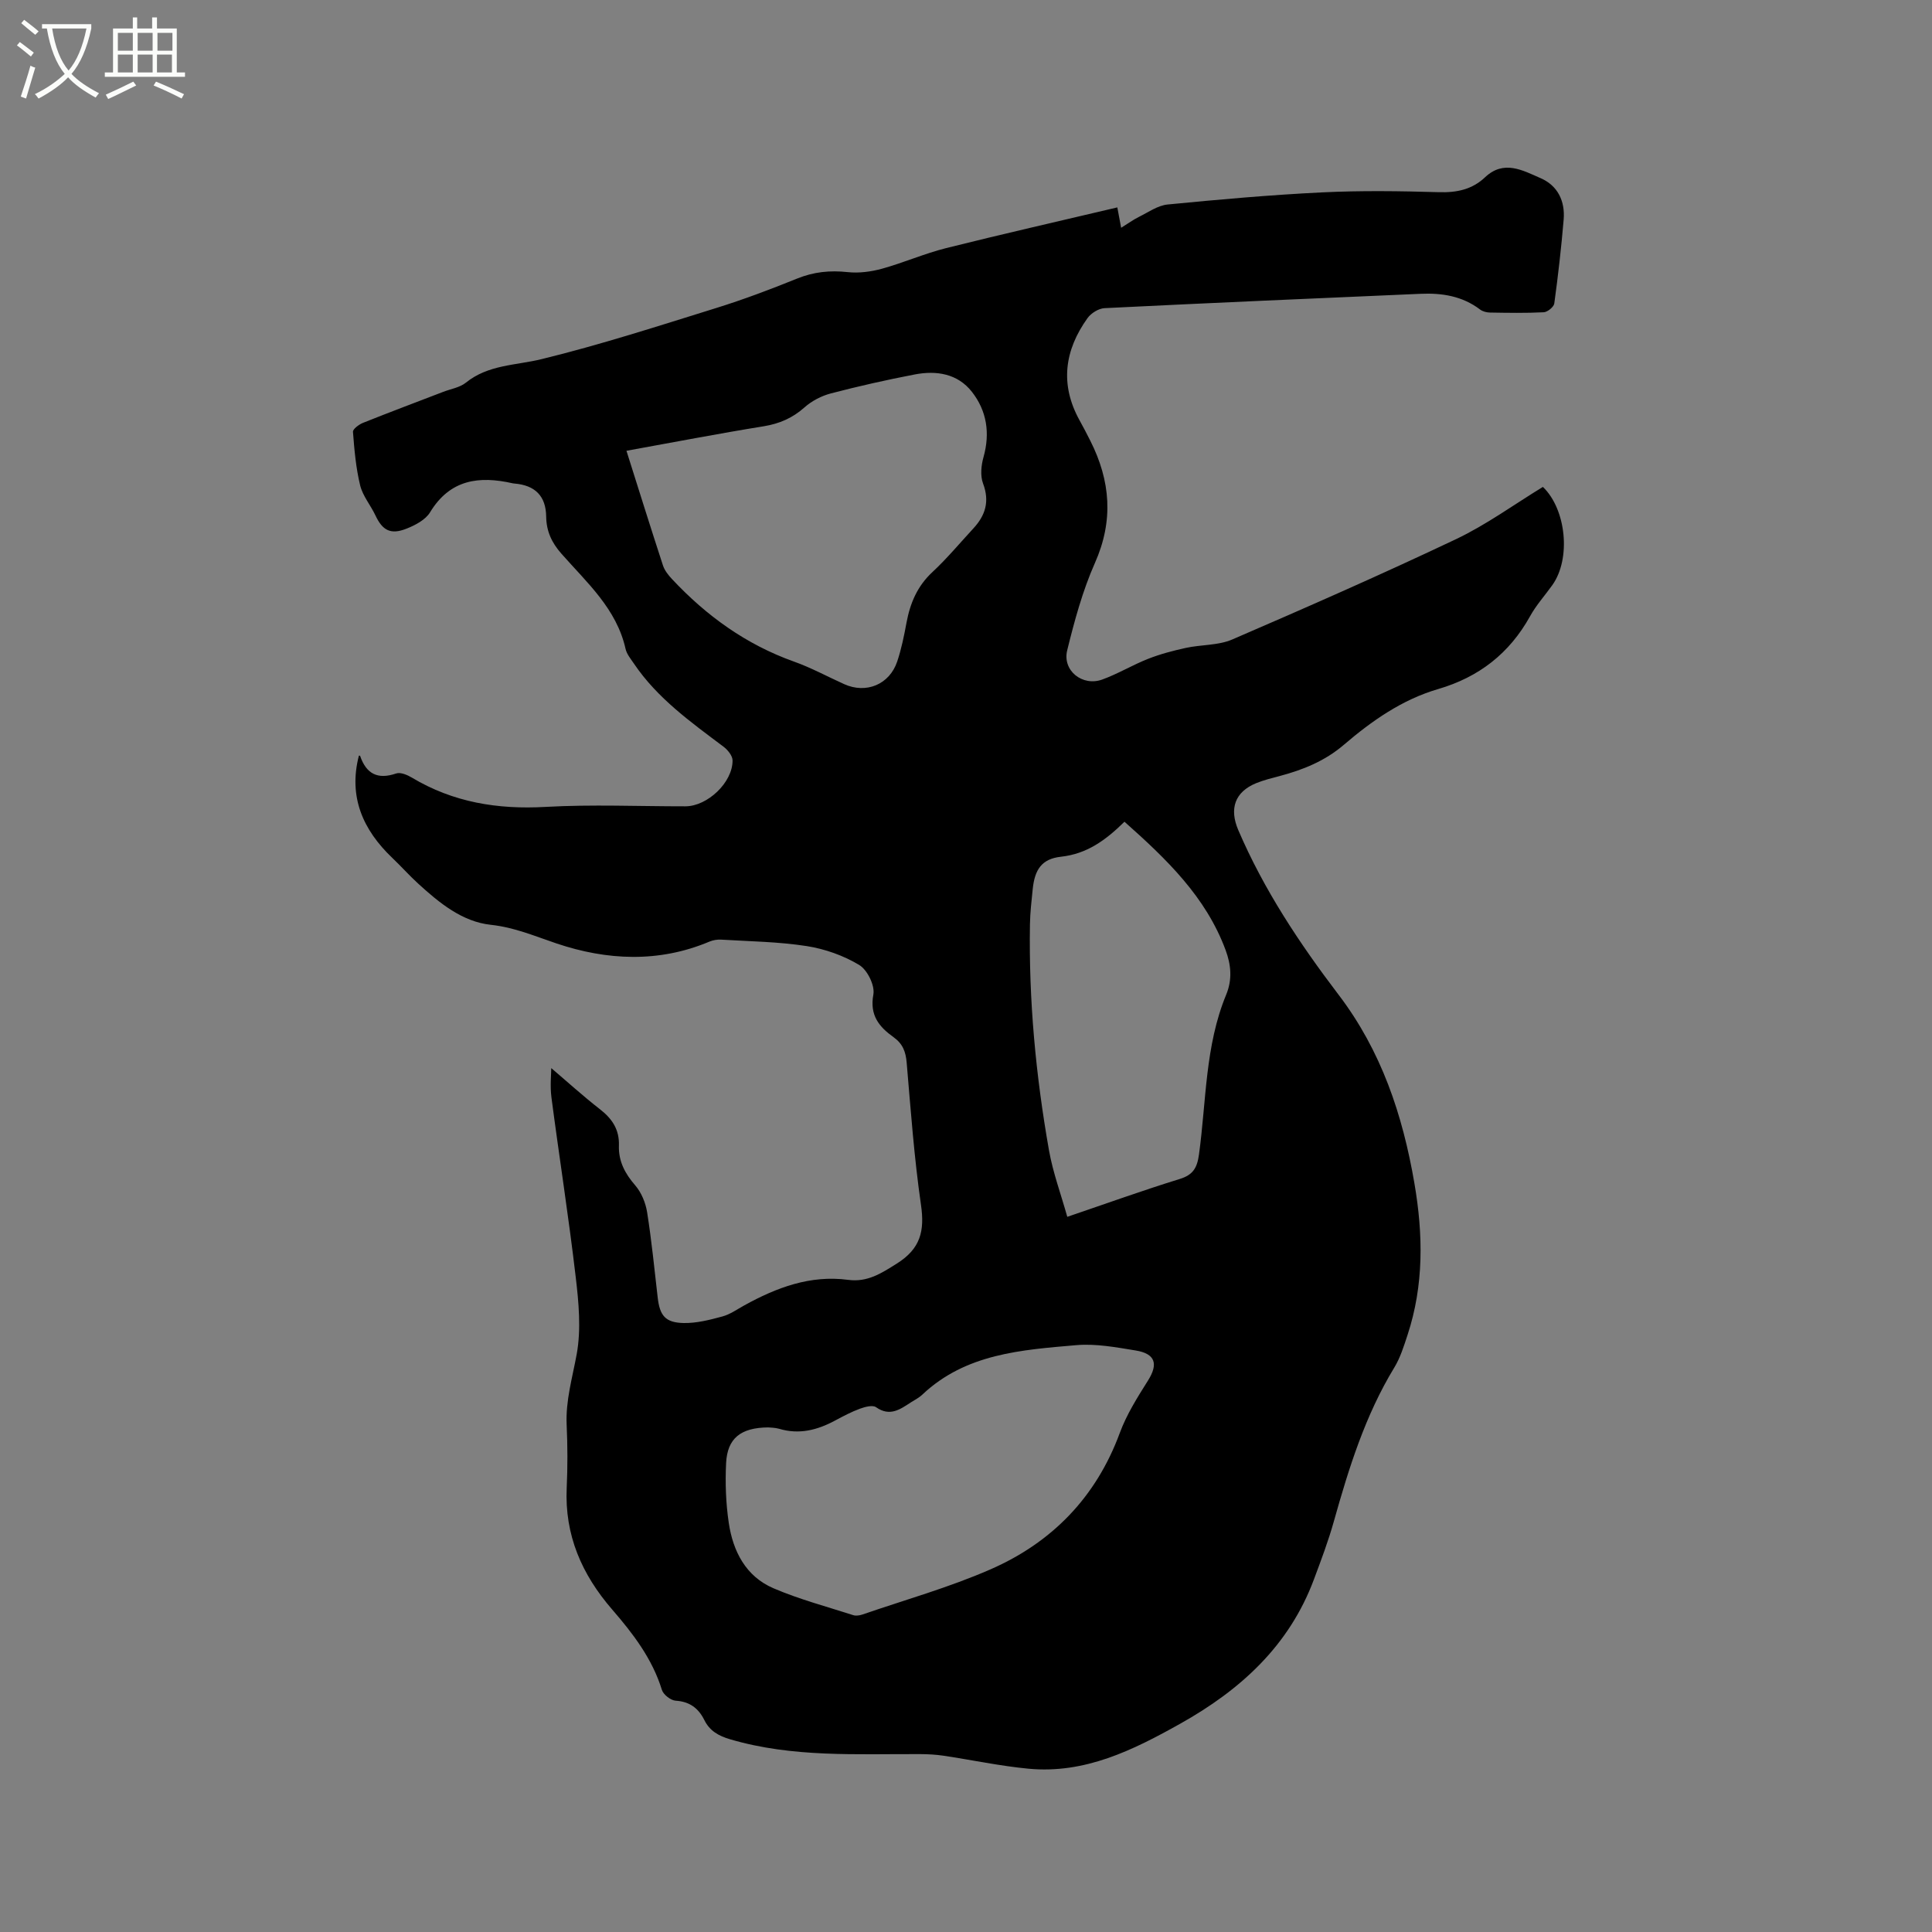 <svg enable-background="new 0 0 400 400" viewBox="0 0 400 400" xmlns="http://www.w3.org/2000/svg"><rect x="0" y="0" width="400" height="400" fill="#808080" stroke="none"/><path d="m6.4 11.7c-1-.8-1.9-1.6-2.9-2.3l.6-.7c.9.7 1.9 1.4 2.9 2.2zm-2.1 8.3c.7-2.1 1.4-4.2 2-6.4.2.1.6.3 1 .4-.7 2.3-1.3 4.4-1.9 6.4zm3-12.8c-1.1-.9-2.1-1.7-2.9-2.4l.6-.7c1 .8 2 1.5 3 2.4zm1.4-1.3v-.9h10.2v.9c-.9 4.2-2.3 7.3-4.1 9.4 1.3 1.4 3.2 2.7 5.7 4-.2.2-.4.5-.7.9-2.5-1.4-4.4-2.7-5.7-4.2-1.4 1.5-3.5 3-6.1 4.4 0 0 0 0-.1-.1-.3-.4-.5-.7-.7-.8 2.7-1.3 4.7-2.8 6.2-4.2-1.8-2.2-3-5.3-3.7-9.4zm9.2 0h-7.1c.6 3.8 1.7 6.7 3.4 8.7 1.7-2 2.9-4.8 3.7-8.7z" fill="#fbfcfa"/><path d="m31.6 3.6h.9v2.3h4.1v9.1h1.7v.9h-16.6v-.9h1.7v-9.1h4.1v-2.3h.9v2.3h3.1v-2.3zm-4 13.3.6.8c-1.9.9-3.8 1.9-5.8 2.8-.2-.3-.3-.6-.5-.9 2-.9 3.9-1.8 5.7-2.7zm-3.2-10.1v3.7h3.1v-3.7zm0 4.5v3.7h3.1v-3.7zm4.1-4.5v3.7h3.1v-3.7zm0 4.5v3.7h3.1v-3.7zm9.1 9.1c-2.1-1.1-4.1-2-5.8-2.7l.5-.8c2.2.9 4.1 1.8 5.8 2.6zm-1.9-13.6h-3.1v3.7h3.1zm-3.2 4.5v3.7h3.1v-3.7z" fill="#fbfcfa"/><path d="m231.33 42.94c.36 1.91.52 2.79.79 4.22 1.44-.89 2.5-1.67 3.67-2.25 1.95-.96 3.9-2.37 5.95-2.57 10.64-1.04 21.31-1.99 31.99-2.51 8.04-.39 16.12-.28 24.17-.04 3.71.11 6.88-.55 9.58-3.1 3.87-3.65 7.78-1.42 11.47.19 3.58 1.55 5.1 4.76 4.79 8.57-.49 5.81-1.15 11.6-1.94 17.37-.1.73-1.4 1.79-2.19 1.83-3.7.19-7.42.12-11.13.06-.69-.01-1.51-.22-2.05-.63-3.68-2.8-7.91-3.45-12.34-3.25-21.8.94-43.61 1.89-65.41 2.97-1.22.06-2.78 1.03-3.52 2.06-4.78 6.67-5.75 13.74-1.65 21.16.77 1.39 1.51 2.8 2.22 4.22 4.19 8.29 4.86 16.54.96 25.32-2.55 5.75-4.23 11.95-5.74 18.09-1.03 4.18 3.15 7.53 7.26 6.04 3.26-1.18 6.27-3.02 9.51-4.29 2.51-.99 5.16-1.68 7.8-2.26 3.18-.69 6.69-.49 9.6-1.74 15.55-6.71 31.06-13.53 46.35-20.78 6.27-2.98 11.97-7.15 17.97-10.81 4.82 4.62 5.87 14.82 1.96 20.32-1.54 2.16-3.35 4.16-4.62 6.46-4.27 7.7-10.6 12.61-19.02 15.07-7.47 2.18-13.73 6.58-19.54 11.55-3.91 3.35-8.43 5.17-13.28 6.46-1.63.43-3.3.84-4.85 1.47-4.45 1.82-5.6 5.31-3.73 9.69 5.3 12.37 12.68 23.48 20.77 34.11 8.86 11.63 13.28 24.89 15.71 39.06 1.82 10.61 1.97 21.08-1.43 31.41-.76 2.31-1.5 4.7-2.75 6.75-6.02 9.9-9.4 20.79-12.5 31.82-1.14 4.07-2.64 8.04-4.12 12-5.12 13.74-15.18 22.89-27.66 29.88-9.81 5.5-19.78 10.44-31.45 9.33-5.89-.56-11.72-1.81-17.59-2.69-1.56-.23-3.15-.32-4.73-.33-13.23-.06-26.51.75-39.48-3.08-2.43-.72-4.21-1.76-5.31-3.98-1.23-2.46-3.04-3.82-5.94-4-1.02-.07-2.53-1.25-2.84-2.23-1.99-6.47-5.99-11.67-10.29-16.64-6.3-7.27-9.87-15.42-9.42-25.19.2-4.34.19-8.7-.01-13.04-.23-5.05 1.19-9.77 2.08-14.64.94-5.16.42-10.72-.21-16.02-1.45-12.4-3.4-24.75-5.02-37.14-.31-2.38-.04-4.83-.04-6.07 3.12 2.65 6.53 5.75 10.15 8.57 2.51 1.96 3.97 4.21 3.86 7.47-.11 3.22 1.25 5.79 3.37 8.23 1.28 1.48 2.16 3.62 2.47 5.58.93 5.86 1.51 11.77 2.19 17.66.43 3.72 1.56 5.19 5.37 5.27 2.67.05 5.41-.65 8.02-1.36 1.6-.43 3.04-1.47 4.53-2.29 6.7-3.7 13.67-6.33 21.51-5.29 3.98.53 6.84-1.33 10.09-3.38 4.9-3.08 5.77-6.74 4.99-12.14-1.41-9.75-2.12-19.6-2.96-29.42-.19-2.28-.79-3.92-2.74-5.32-2.92-2.09-4.97-4.48-4.16-8.81.35-1.87-1.25-5.12-2.94-6.13-3.24-1.95-7.09-3.31-10.84-3.9-5.84-.91-11.81-.98-17.73-1.34-.8-.05-1.69.1-2.43.41-10.5 4.43-21.27 3.88-31.66.38-4.52-1.52-8.69-3.33-13.61-3.86-5.89-.63-10.63-4.51-14.98-8.48-1.88-1.71-3.57-3.62-5.41-5.37-6.08-5.8-9.11-12.63-6.92-21.15-.11 0 .23-.05.25.01 1.27 3.72 3.61 4.98 7.47 3.66.89-.31 2.31.29 3.26.86 8.56 5.13 17.77 6.62 27.68 6.06 9.62-.54 19.3-.11 28.95-.12 4.56-.01 9.78-4.94 9.76-9.49 0-.97-1-2.2-1.88-2.86-6.78-5.1-13.71-10.03-18.55-17.21-.65-.96-1.47-1.94-1.72-3.02-1.86-8.33-8.02-13.74-13.29-19.73-2-2.27-3.11-4.63-3.15-7.69-.06-4.28-2.33-6.48-6.58-6.83-.11-.01-.21-.02-.32-.04-6.97-1.59-13-.84-17.15 6.01-.94 1.55-3.05 2.65-4.86 3.37-3.3 1.31-4.98.37-6.44-2.74-.99-2.1-2.62-4.01-3.16-6.2-.88-3.61-1.21-7.38-1.49-11.1-.05-.58 1.24-1.53 2.09-1.87 5.5-2.2 11.05-4.28 16.59-6.41 1.58-.61 3.43-.89 4.69-1.9 4.64-3.75 10.29-3.56 15.66-4.87 12.21-2.98 24.2-6.87 36.21-10.6 5.65-1.76 11.22-3.86 16.7-6.08 3.45-1.4 6.82-1.74 10.49-1.34 2.31.25 4.81-.08 7.08-.7 4.48-1.24 8.79-3.14 13.29-4.27 11.71-2.93 23.45-5.59 35.45-8.43zm-101.63 50.39c2.6 8.22 5.03 16 7.56 23.74.34 1.04 1.11 2.01 1.88 2.83 7.11 7.6 15.33 13.54 25.23 17.07 3.58 1.27 6.95 3.12 10.42 4.68 4.55 2.05 9.37.07 10.97-4.7.87-2.6 1.42-5.32 1.92-8.02.75-4.05 2.24-7.58 5.36-10.48 3.02-2.81 5.68-6.01 8.48-9.04 2.5-2.7 3.41-5.6 2.01-9.31-.6-1.6-.39-3.75.1-5.48 1.39-4.96.67-9.57-2.41-13.5-2.95-3.77-7.36-4.46-11.85-3.59-5.82 1.12-11.61 2.42-17.34 3.92-1.95.51-3.96 1.55-5.46 2.89-2.48 2.2-5.16 3.37-8.42 3.91-9.41 1.52-18.75 3.33-28.45 5.08zm29.33 202.2c-5.71.05-8.45 2.28-8.7 7.41-.2 4.1-.05 8.28.55 12.33.87 5.91 3.53 11.11 9.27 13.57 5.32 2.28 10.98 3.78 16.5 5.56.56.18 1.29.07 1.87-.12 8.88-3.06 17.98-5.61 26.55-9.36 12.73-5.57 21.86-14.93 26.77-28.24 1.41-3.83 3.66-7.39 5.85-10.87 2.14-3.4 1.54-5.54-2.57-6.21-4.06-.66-8.25-1.45-12.29-1.1-11.34.98-22.88 1.75-31.87 10.24-.68.65-1.56 1.09-2.36 1.6-2.24 1.45-4.35 3.02-7.22 1.01-.7-.5-2.28-.08-3.32.3-1.78.65-3.47 1.55-5.15 2.45-3.67 1.98-7.45 2.96-11.61 1.71-.88-.25-1.86-.23-2.27-.28zm73.78-125.4c-3.95 3.88-7.8 6.66-13.17 7.25-4 .44-5.42 2.7-5.83 6.72-.25 2.42-.53 4.85-.57 7.28-.26 15.72 1.21 31.31 3.94 46.77.81 4.6 2.47 9.06 3.79 13.78 8.27-2.81 15.71-5.5 23.27-7.83 2.81-.86 3.62-2.35 4-5.1 1.52-11.07 1.25-22.47 5.62-33.04 1.31-3.16 1.02-6.21-.11-9.25-4.08-11.03-12.22-18.83-20.94-26.58z"/></svg>